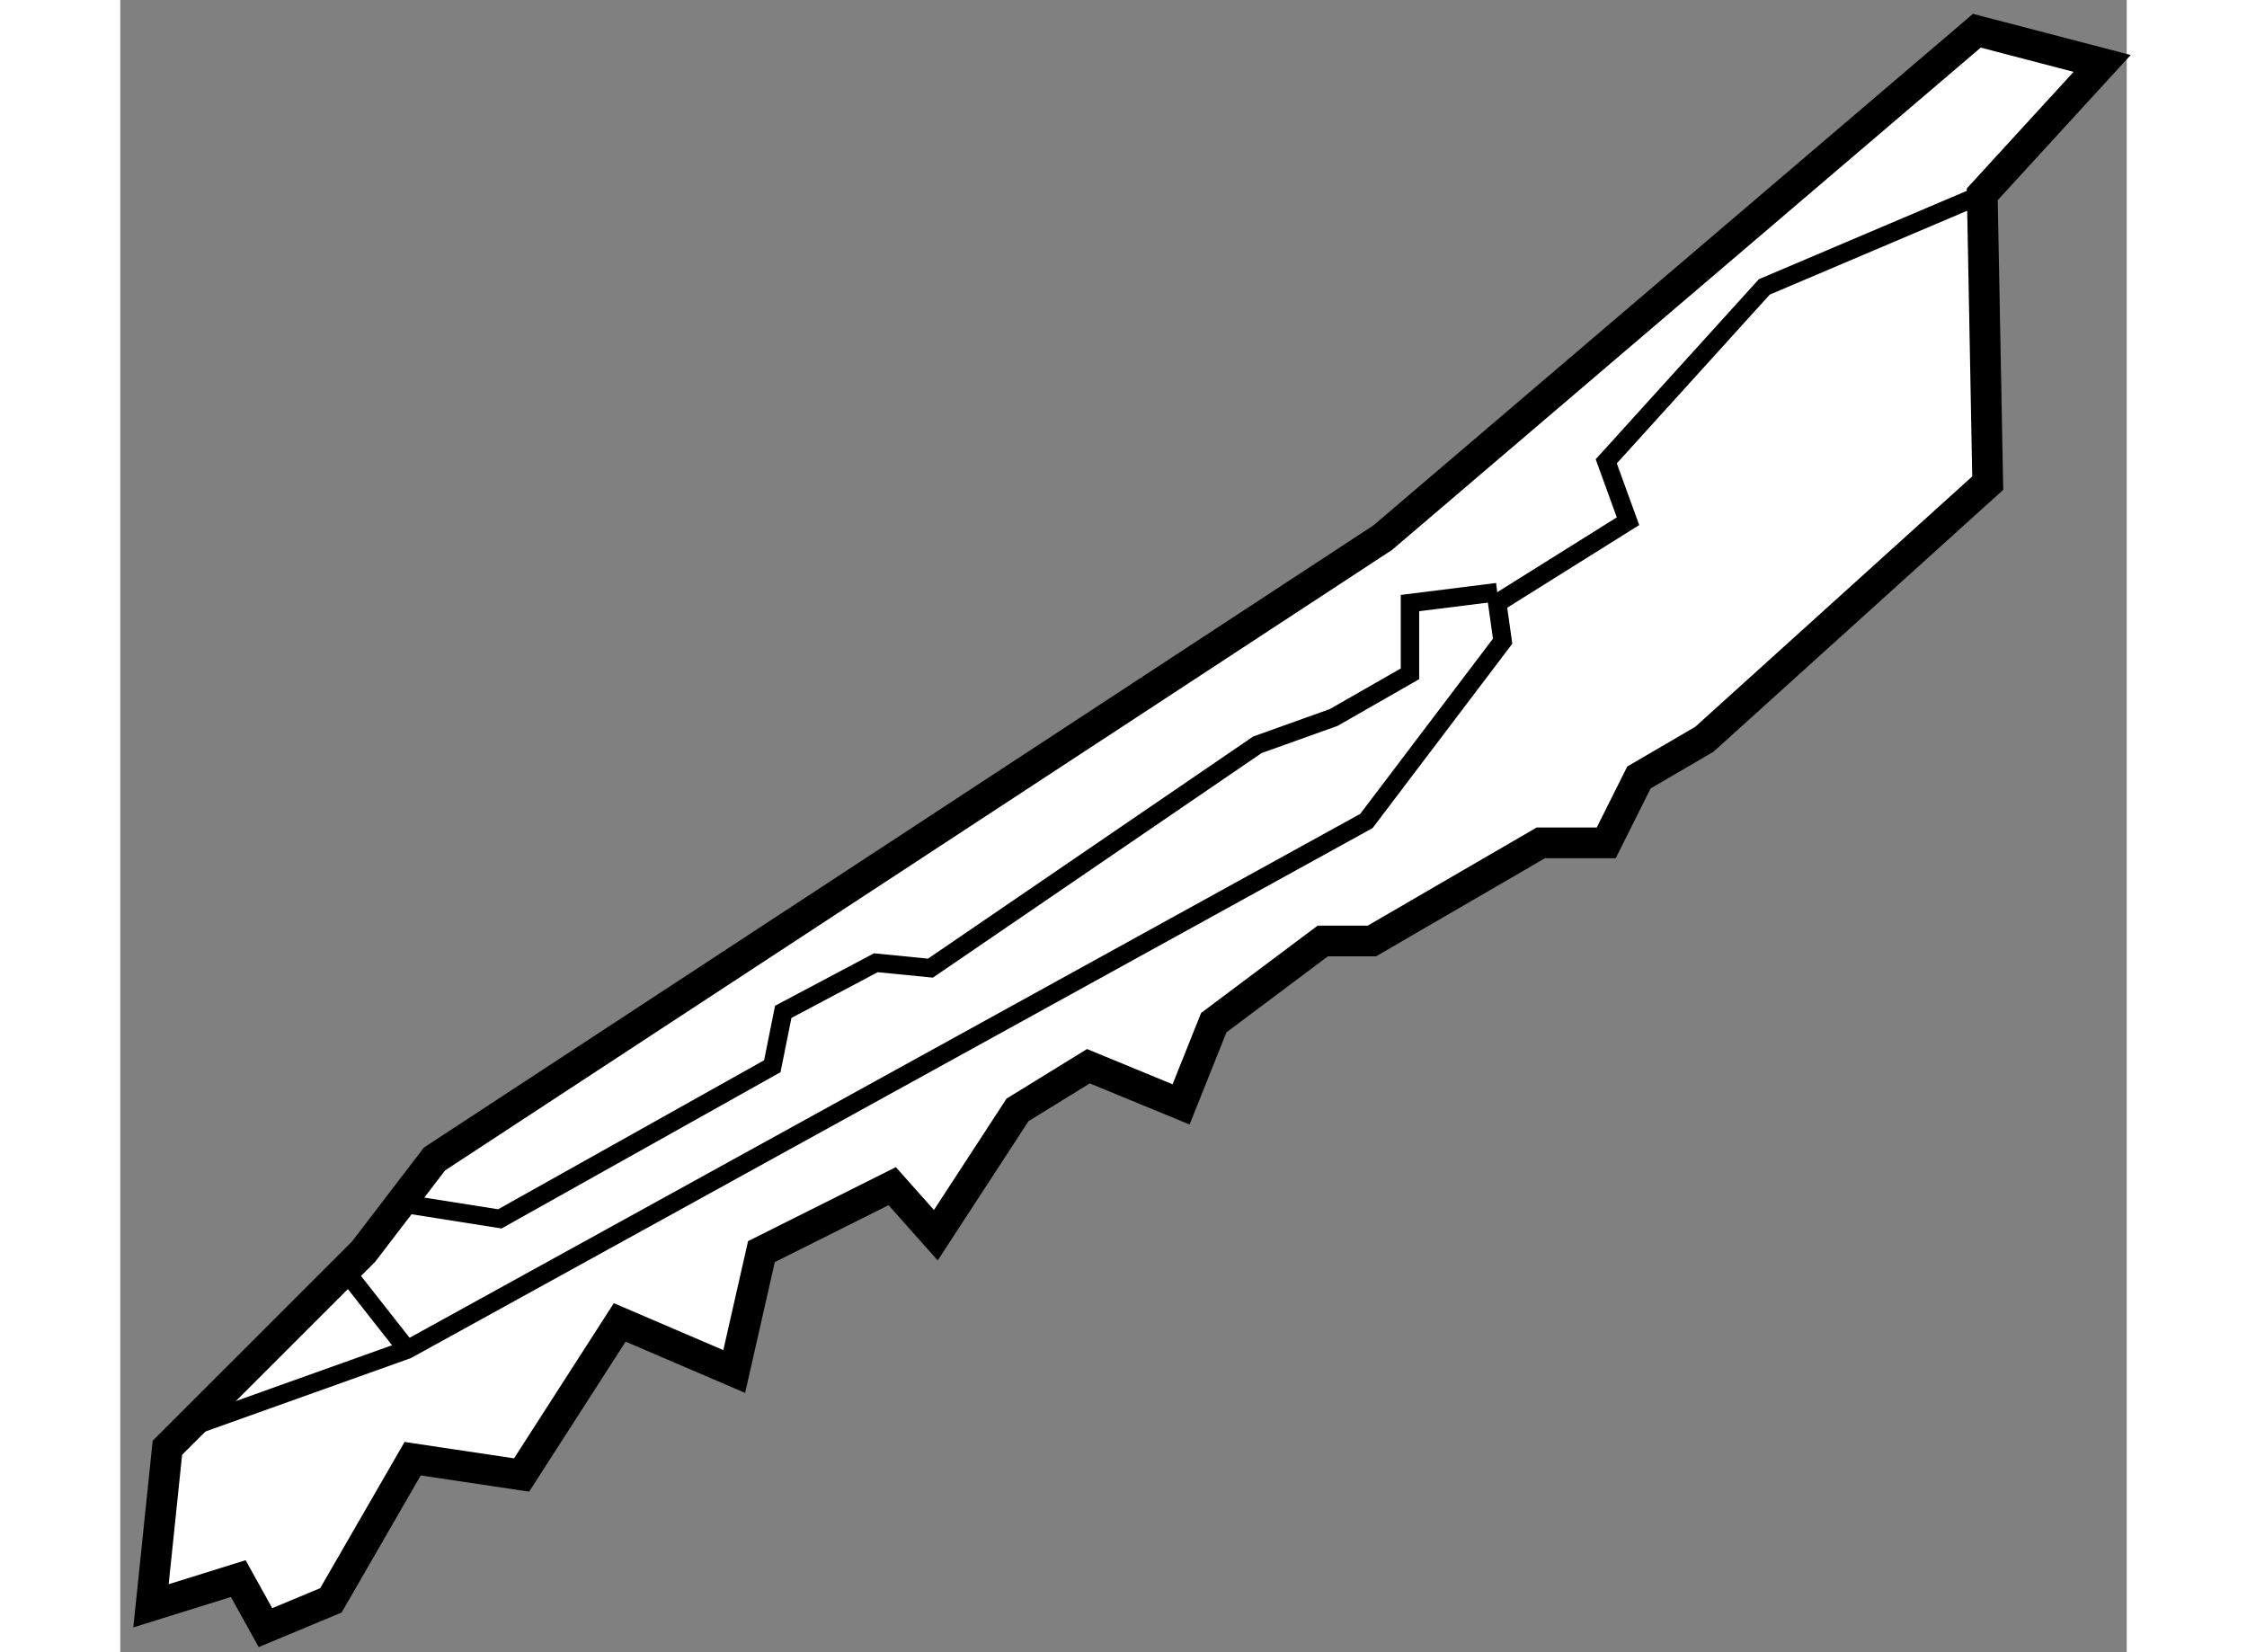 <?xml version="1.0" encoding="utf-8"?>
<!-- Generator: Adobe Illustrator 15.1.0, SVG Export Plug-In . SVG Version: 6.00 Build 0)  -->
<!DOCTYPE svg PUBLIC "-//W3C//DTD SVG 1.1//EN" "http://www.w3.org/Graphics/SVG/1.1/DTD/svg11.dtd">
<svg version="1.1" xmlns="http://www.w3.org/2000/svg" xmlns:xlink="http://www.w3.org/1999/xlink" x="0px" y="0px" width="244.8px"
	 height="180px" viewBox="51.379 74.853 32.652 26.887" enable-background="new 0 0 244.8 180" xml:space="preserve">
	
<rect x="51.379" y="74.853" width="32.652" height="26.887" fill="#808080" stroke="none"/>
	
<g><polygon fill="#FFFFFF" stroke="#000000" stroke-width="0.5" points="51.879,100.985 52.146,98.413 55.339,95.221 56.492,93.714 
				71.924,83.602 81.592,75.353 83.631,75.885 81.68,78.015 81.769,82.715 77.157,86.884 76.093,87.505 75.561,88.569 74.496,88.569 
				71.747,90.166 70.948,90.166 69.174,91.495 68.642,92.825 67.134,92.204 65.981,92.914 64.651,94.954 63.941,94.156 
				61.813,95.221 61.37,97.172 59.507,96.373 57.91,98.856 56.137,98.591 54.807,100.896 53.742,101.34 53.299,100.542 		"></polygon><polyline fill="none" stroke="#000000" stroke-width="0.3" points="52.323,98.147 56.048,96.816 71.658,88.213 73.875,85.287 
				73.787,84.667 75.915,83.335 75.561,82.36 78.133,79.522 81.68,78.015 		"></polyline><line fill="none" stroke="#000000" stroke-width="0.3" x1="55.073" y1="95.575" x2="56.048" y2="96.816"></line><polyline fill="none" stroke="#000000" stroke-width="0.3" points="55.871,94.422 57.556,94.688 61.99,92.204 62.168,91.319 
				63.675,90.52 64.563,90.608 69.884,86.973 71.125,86.529 72.367,85.818 72.367,84.667 73.787,84.489 		"></polyline></g>


</svg>